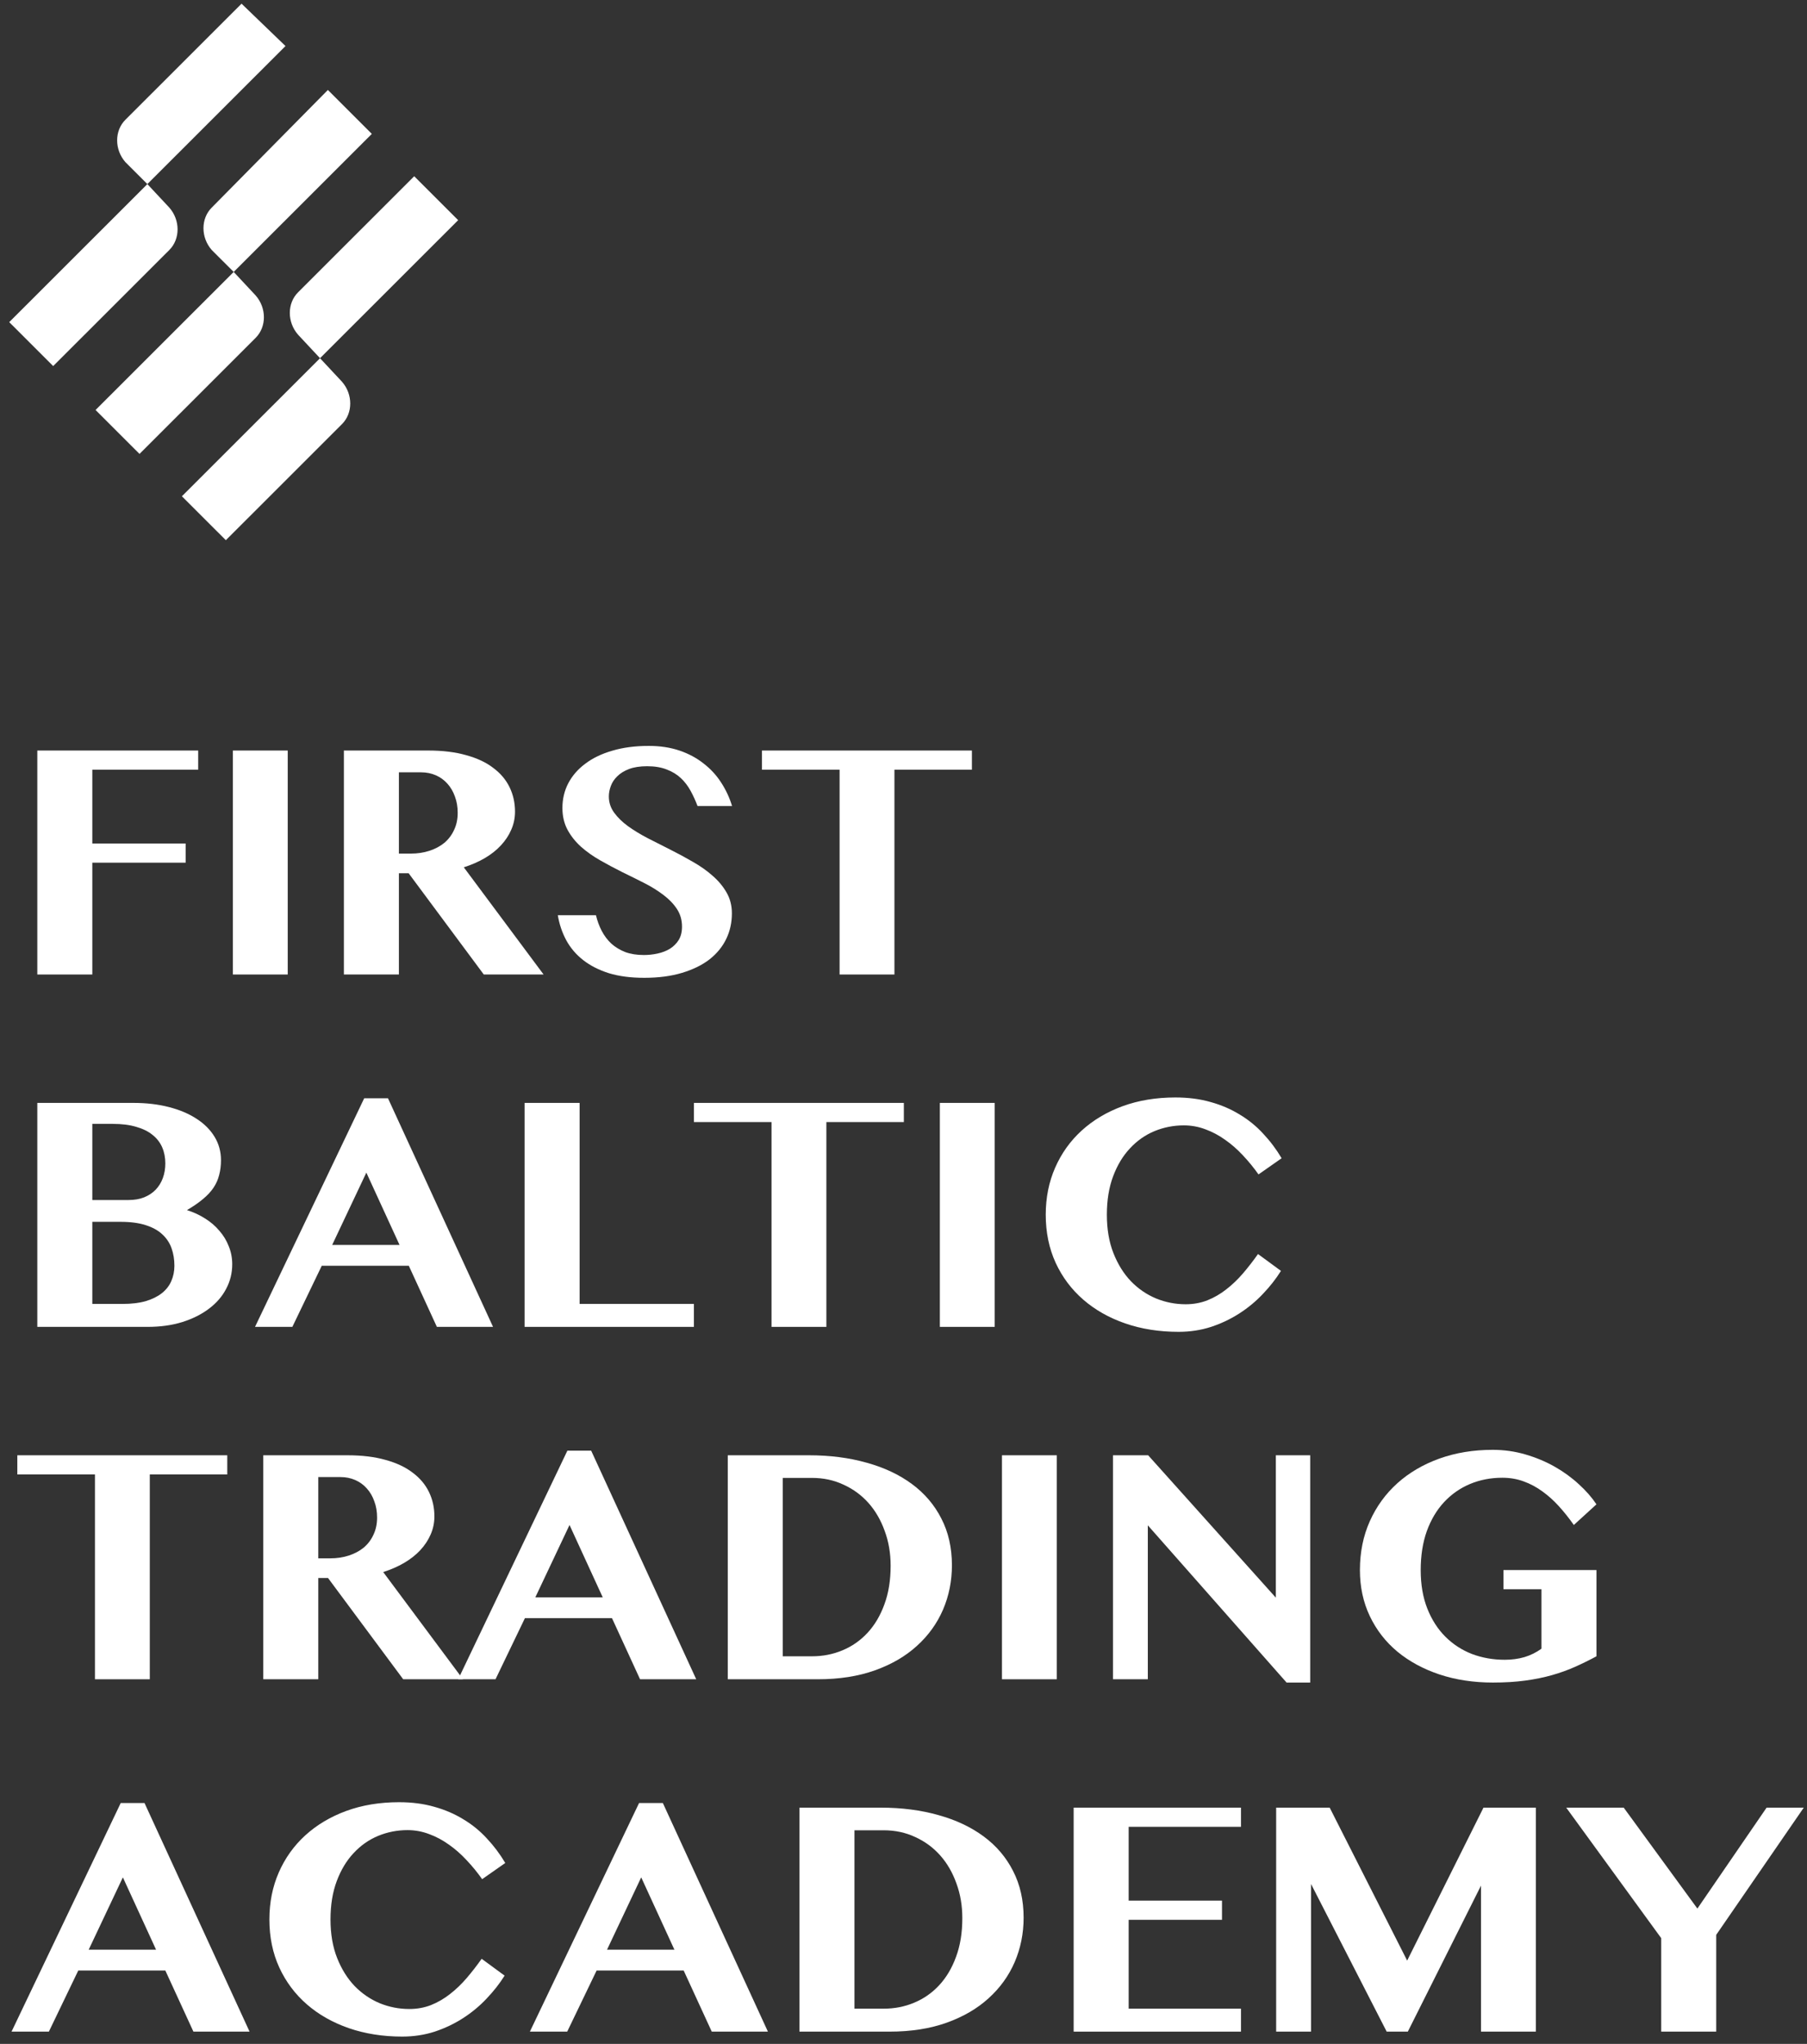 <?xml version="1.0" encoding="UTF-8"?> <svg xmlns="http://www.w3.org/2000/svg" width="183" height="207" viewBox="0 0 183 207" fill="none"><rect x="0" y="0" width="183" height="207" fill="#333333" stroke="none"/> <g clip-path="url(#clip0)"> <path d="M14.924 18.644L28.913 4.663L24.462 0.373L12.698 12.13C11.585 13.242 11.585 15.149 12.698 16.42L14.924 18.644Z" fill="white"></path> <path d="M23.667 27.541L37.656 13.56L33.205 9.111L21.441 21.027C20.328 22.139 20.328 24.046 21.441 25.317L23.667 27.541Z" fill="white"></path> <path d="M32.41 36.279L46.399 22.298L41.948 17.85L30.184 29.607C29.072 30.719 29.072 32.625 30.184 33.896L32.41 36.279Z" fill="white"></path> <path d="M14.924 18.644L0.934 32.625L5.385 37.074L17.149 25.317C18.262 24.205 18.262 22.298 17.149 21.027L14.924 18.644Z" fill="white"></path> <path d="M23.667 27.541L9.678 41.522L14.129 45.971L25.892 34.214C27.005 33.102 27.005 31.195 25.892 29.924L23.667 27.541Z" fill="white"></path> <path d="M32.41 36.279L18.421 50.26L22.872 54.709L34.635 42.952C35.748 41.84 35.748 39.934 34.635 38.662L32.41 36.279Z" fill="white"></path> </g> <path d="M20.072 76.011V77.952H9.349V85.43H18.8V87.37H9.349V98.695H3.778V76.011H20.072Z" fill="white"></path> <path d="M23.585 76.011H29.139V98.695H23.585V76.011Z" fill="white"></path> <path d="M34.826 76.011H43.358C44.83 76.011 46.112 76.168 47.205 76.48C48.309 76.781 49.224 77.21 49.949 77.768C50.685 78.314 51.237 78.967 51.605 79.725C51.973 80.483 52.157 81.309 52.157 82.201C52.157 82.848 52.029 83.461 51.772 84.041C51.527 84.61 51.175 85.139 50.718 85.63C50.272 86.11 49.726 86.539 49.079 86.918C48.443 87.286 47.741 87.593 46.971 87.838L55.051 98.695H48.995L41.384 88.441H40.397V98.695H34.826V76.011ZM40.397 86.45H41.601C42.282 86.45 42.912 86.355 43.492 86.165C44.072 85.976 44.573 85.708 44.997 85.363C45.421 85.006 45.75 84.571 45.984 84.058C46.23 83.545 46.352 82.965 46.352 82.318C46.352 81.716 46.257 81.164 46.068 80.662C45.889 80.16 45.638 79.731 45.315 79.374C44.992 79.006 44.601 78.721 44.144 78.521C43.687 78.32 43.191 78.219 42.655 78.219H40.397V86.45Z" fill="white"></path> <path d="M65.239 99.03C63.878 99.03 62.685 98.874 61.659 98.561C60.644 98.238 59.779 97.797 59.066 97.24C58.352 96.682 57.783 96.019 57.359 95.249C56.936 94.468 56.646 93.615 56.49 92.69H60.354C60.488 93.258 60.683 93.788 60.939 94.279C61.196 94.769 61.519 95.199 61.91 95.567C62.311 95.924 62.779 96.208 63.315 96.42C63.861 96.621 64.491 96.721 65.205 96.721C65.674 96.721 66.136 96.671 66.594 96.571C67.062 96.47 67.48 96.308 67.848 96.085C68.216 95.851 68.512 95.556 68.735 95.199C68.958 94.831 69.069 94.379 69.069 93.844C69.069 93.175 68.897 92.578 68.551 92.054C68.205 91.53 67.748 91.056 67.179 90.632C66.61 90.197 65.963 89.796 65.239 89.428C64.514 89.059 63.772 88.692 63.014 88.323C62.255 87.944 61.514 87.548 60.789 87.136C60.064 86.723 59.417 86.266 58.848 85.764C58.279 85.251 57.822 84.677 57.477 84.041C57.131 83.394 56.958 82.658 56.958 81.833C56.958 80.93 57.153 80.099 57.544 79.34C57.945 78.571 58.519 77.907 59.267 77.35C60.014 76.781 60.928 76.34 62.01 76.028C63.092 75.705 64.324 75.543 65.707 75.543C66.844 75.543 67.876 75.699 68.802 76.011C69.727 76.324 70.541 76.759 71.244 77.316C71.958 77.863 72.554 78.51 73.034 79.257C73.513 79.993 73.882 80.784 74.138 81.632H70.642C70.441 81.097 70.207 80.584 69.939 80.093C69.672 79.602 69.343 79.173 68.952 78.805C68.562 78.437 68.088 78.147 67.53 77.935C66.973 77.712 66.309 77.601 65.54 77.601C64.815 77.601 64.201 77.695 63.7 77.885C63.209 78.075 62.813 78.32 62.512 78.621C62.211 78.911 61.993 79.24 61.859 79.608C61.726 79.965 61.659 80.316 61.659 80.662C61.659 81.264 61.837 81.811 62.194 82.301C62.551 82.792 63.019 83.249 63.599 83.673C64.19 84.097 64.859 84.504 65.607 84.894C66.354 85.273 67.112 85.658 67.882 86.048C68.662 86.439 69.426 86.851 70.173 87.286C70.921 87.71 71.584 88.178 72.164 88.692C72.755 89.204 73.229 89.773 73.586 90.398C73.943 91.022 74.121 91.725 74.121 92.506C74.121 93.431 73.932 94.29 73.553 95.082C73.173 95.874 72.61 96.565 71.863 97.156C71.116 97.736 70.185 98.193 69.069 98.528C67.965 98.862 66.688 99.03 65.239 99.03Z" fill="white"></path> <path d="M98.428 76.011V77.952H90.582V98.695H85.028V77.952H77.166V76.011H98.428Z" fill="white"></path> <path d="M3.778 111.699H13.514C14.819 111.699 16.012 111.838 17.094 112.117C18.187 112.396 19.124 112.792 19.904 113.305C20.685 113.806 21.293 114.414 21.728 115.128C22.163 115.842 22.38 116.634 22.38 117.503C22.38 118.039 22.319 118.535 22.196 118.992C22.085 119.449 21.895 119.879 21.628 120.28C21.36 120.682 21.003 121.067 20.557 121.435C20.122 121.803 19.581 122.176 18.934 122.555C19.603 122.767 20.217 123.052 20.774 123.409C21.332 123.754 21.812 124.167 22.213 124.646C22.626 125.115 22.944 125.639 23.167 126.219C23.401 126.788 23.518 127.395 23.518 128.042C23.518 128.935 23.312 129.765 22.899 130.535C22.497 131.304 21.918 131.974 21.159 132.542C20.412 133.111 19.509 133.563 18.449 133.897C17.401 134.221 16.235 134.382 14.953 134.382H3.778V111.699ZM9.349 121.535H13.012C13.604 121.535 14.128 121.446 14.585 121.267C15.053 121.078 15.444 120.821 15.756 120.498C16.079 120.163 16.325 119.767 16.492 119.31C16.659 118.853 16.743 118.357 16.743 117.821C16.743 117.23 16.637 116.689 16.425 116.199C16.213 115.708 15.89 115.29 15.455 114.944C15.02 114.587 14.468 114.314 13.799 114.124C13.13 113.924 12.338 113.823 11.423 113.823H9.349V121.535ZM9.349 132.057H12.427C13.33 132.057 14.111 131.962 14.769 131.773C15.427 131.572 15.968 131.304 16.392 130.97C16.826 130.624 17.144 130.217 17.345 129.749C17.557 129.269 17.663 128.75 17.663 128.193C17.663 127.557 17.568 126.972 17.378 126.436C17.189 125.89 16.877 125.416 16.442 125.014C16.018 124.613 15.455 124.301 14.752 124.078C14.061 123.855 13.213 123.743 12.21 123.743H9.349V132.057Z" fill="white"></path> <path d="M39.293 111.23L49.932 134.382H44.244L41.401 128.193H32.585L29.607 134.382H25.826L36.884 111.23H39.293ZM33.639 126.085H40.464L37.101 118.758L33.639 126.085Z" fill="white"></path> <path d="M53.127 111.699H58.698V132.057H70.274V134.382H53.127V111.699Z" fill="white"></path> <path d="M91.536 111.699V113.639H83.69V134.382H78.136V113.639H70.274V111.699H91.536Z" fill="white"></path> <path d="M95.182 111.699H100.736V134.382H95.182V111.699Z" fill="white"></path> <path d="M112.095 123.024C112.095 124.496 112.318 125.795 112.764 126.922C113.21 128.048 113.801 128.996 114.537 129.765C115.273 130.524 116.121 131.104 117.08 131.505C118.039 131.895 119.037 132.091 120.074 132.091C120.866 132.091 121.602 131.957 122.282 131.689C122.974 131.41 123.615 131.037 124.206 130.568C124.808 130.1 125.372 129.559 125.896 128.946C126.42 128.332 126.922 127.685 127.401 127.005L129.727 128.711C129.225 129.514 128.617 130.29 127.903 131.037C127.201 131.784 126.409 132.442 125.528 133.011C124.647 133.579 123.688 134.037 122.65 134.382C121.613 134.717 120.515 134.884 119.355 134.884C117.403 134.884 115.602 134.6 113.952 134.031C112.312 133.462 110.896 132.659 109.703 131.622C108.509 130.585 107.578 129.342 106.909 127.892C106.24 126.431 105.905 124.808 105.905 123.024C105.905 121.295 106.223 119.706 106.859 118.256C107.495 116.806 108.387 115.557 109.535 114.509C110.695 113.45 112.078 112.624 113.684 112.033C115.301 111.442 117.085 111.147 119.037 111.147C120.342 111.147 121.535 111.303 122.617 111.615C123.699 111.916 124.68 112.34 125.561 112.886C126.453 113.422 127.245 114.069 127.937 114.827C128.639 115.574 129.258 116.399 129.794 117.303L127.452 118.942C126.972 118.262 126.448 117.621 125.879 117.018C125.321 116.416 124.725 115.892 124.089 115.446C123.453 114.989 122.784 114.632 122.082 114.375C121.379 114.108 120.649 113.974 119.89 113.974C118.853 113.974 117.861 114.169 116.913 114.559C115.976 114.95 115.151 115.529 114.437 116.299C113.723 117.057 113.154 118 112.731 119.126C112.307 120.252 112.095 121.552 112.095 123.024Z" fill="white"></path> <path d="M23.016 147.386V149.326H15.17V170.07H9.617V149.326H1.754V147.386H23.016Z" fill="white"></path> <path d="M26.663 147.386H35.194C36.666 147.386 37.949 147.542 39.042 147.854C40.146 148.155 41.06 148.585 41.785 149.142C42.521 149.689 43.073 150.341 43.441 151.1C43.809 151.858 43.993 152.683 43.993 153.575C43.993 154.222 43.865 154.836 43.609 155.416C43.363 155.984 43.012 156.514 42.555 157.005C42.109 157.484 41.562 157.914 40.915 158.293C40.28 158.661 39.577 158.968 38.808 159.213L46.888 170.07H40.832L33.22 159.815H32.233V170.07H26.663V147.386ZM32.233 157.824H33.438C34.118 157.824 34.748 157.73 35.328 157.54C35.908 157.351 36.41 157.083 36.834 156.737C37.258 156.38 37.587 155.945 37.821 155.432C38.066 154.919 38.189 154.339 38.189 153.693C38.189 153.09 38.094 152.538 37.904 152.036C37.726 151.535 37.475 151.105 37.151 150.748C36.828 150.38 36.438 150.096 35.98 149.895C35.523 149.694 35.027 149.594 34.492 149.594H32.233V157.824Z" fill="white"></path> <path d="M59.869 146.918L70.508 170.07H64.82L61.977 163.88H53.161L50.183 170.07H46.402L57.46 146.918H59.869ZM54.215 161.772H61.04L57.677 154.445L54.215 161.772Z" fill="white"></path> <path d="M73.703 147.386H81.933C84.052 147.386 85.999 147.637 87.772 148.139C89.545 148.629 91.073 149.349 92.355 150.297C93.638 151.245 94.63 152.41 95.333 153.793C96.047 155.176 96.404 156.754 96.404 158.527C96.404 160.122 96.103 161.622 95.5 163.027C94.898 164.421 94.017 165.642 92.857 166.691C91.709 167.739 90.292 168.564 88.608 169.166C86.924 169.769 84.995 170.07 82.82 170.07H73.703V147.386ZM79.274 167.744H82.235C83.328 167.744 84.354 167.544 85.313 167.142C86.283 166.741 87.13 166.15 87.855 165.369C88.58 164.588 89.149 163.629 89.562 162.492C89.986 161.354 90.197 160.049 90.197 158.577C90.197 157.306 89.997 156.129 89.595 155.048C89.205 153.955 88.658 153.012 87.956 152.22C87.253 151.429 86.411 150.81 85.43 150.364C84.46 149.906 83.394 149.678 82.235 149.678H79.274V167.744Z" fill="white"></path> <path d="M101.472 147.386H107.026V170.07H101.472V147.386Z" fill="white"></path> <path d="M112.714 147.386H116.277L129.208 161.806V147.386H132.688V170.404H130.295L116.243 154.479V170.07H112.714V147.386Z" fill="white"></path> <path d="M152.26 159.012H161.678V167.744C160.953 168.135 160.228 168.492 159.503 168.815C158.778 169.138 158.003 169.417 157.178 169.651C156.353 169.886 155.449 170.07 154.468 170.204C153.498 170.337 152.405 170.404 151.189 170.404C149.238 170.404 147.436 170.131 145.786 169.585C144.146 169.038 142.725 168.269 141.52 167.276C140.327 166.284 139.396 165.085 138.726 163.679C138.057 162.274 137.723 160.719 137.723 159.012C137.723 157.206 138.057 155.555 138.726 154.061C139.396 152.566 140.327 151.284 141.52 150.213C142.713 149.142 144.13 148.312 145.769 147.721C147.42 147.129 149.221 146.834 151.172 146.834C152.321 146.834 153.425 146.99 154.485 147.302C155.555 147.615 156.542 148.027 157.446 148.54C158.349 149.053 159.163 149.644 159.888 150.313C160.613 150.971 161.209 151.652 161.678 152.354L159.386 154.445C158.907 153.765 158.405 153.135 157.881 152.555C157.356 151.975 156.799 151.473 156.208 151.049C155.617 150.615 154.981 150.274 154.301 150.029C153.632 149.784 152.912 149.661 152.143 149.661C150.972 149.661 149.879 149.873 148.864 150.297C147.86 150.72 146.985 151.334 146.238 152.137C145.502 152.929 144.922 153.904 144.498 155.064C144.085 156.224 143.879 157.54 143.879 159.012C143.879 160.484 144.102 161.784 144.548 162.91C144.994 164.036 145.602 164.984 146.371 165.754C147.141 166.523 148.039 167.109 149.065 167.51C150.102 167.901 151.211 168.096 152.394 168.096C153.096 168.096 153.76 168.007 154.384 167.828C155.009 167.639 155.583 167.354 156.107 166.975V160.953H152.26V159.012Z" fill="white"></path> <path d="M14.635 182.605L25.274 205.757H19.587L16.743 199.567H7.927L4.949 205.757H1.169L12.226 182.605H14.635ZM8.981 197.46H15.806L12.444 190.133L8.981 197.46Z" fill="white"></path> <path d="M33.471 194.398C33.471 195.87 33.694 197.17 34.14 198.296C34.587 199.423 35.178 200.37 35.914 201.14C36.65 201.898 37.497 202.478 38.456 202.88C39.415 203.27 40.414 203.465 41.451 203.465C42.242 203.465 42.979 203.331 43.659 203.064C44.35 202.785 44.992 202.411 45.583 201.943C46.185 201.475 46.748 200.934 47.272 200.32C47.796 199.707 48.298 199.06 48.778 198.38L51.103 200.086C50.601 200.889 49.993 201.664 49.28 202.411C48.577 203.159 47.785 203.816 46.904 204.385C46.023 204.954 45.064 205.411 44.027 205.757C42.99 206.092 41.891 206.259 40.731 206.259C38.78 206.259 36.979 205.974 35.328 205.406C33.689 204.837 32.272 204.034 31.079 202.997C29.886 201.96 28.955 200.716 28.285 199.266C27.616 197.805 27.282 196.183 27.282 194.398C27.282 192.67 27.6 191.081 28.235 189.631C28.871 188.181 29.763 186.932 30.912 185.884C32.072 184.824 33.455 183.999 35.06 183.408C36.678 182.817 38.462 182.521 40.414 182.521C41.718 182.521 42.912 182.677 43.993 182.99C45.075 183.291 46.057 183.715 46.938 184.261C47.83 184.796 48.622 185.443 49.313 186.201C50.016 186.949 50.635 187.774 51.17 188.677L48.828 190.317C48.348 189.636 47.824 188.995 47.255 188.393C46.698 187.791 46.101 187.267 45.466 186.82C44.83 186.363 44.161 186.006 43.458 185.75C42.756 185.482 42.025 185.348 41.267 185.348C40.23 185.348 39.237 185.543 38.289 185.934C37.352 186.324 36.527 186.904 35.813 187.674C35.099 188.432 34.531 189.374 34.107 190.501C33.683 191.627 33.471 192.926 33.471 194.398Z" fill="white"></path> <path d="M67.129 182.605L77.768 205.757H72.081L69.237 199.567H60.421L57.443 205.757H53.663L64.72 182.605H67.129ZM61.475 197.46H68.3L64.937 190.133L61.475 197.46Z" fill="white"></path> <path d="M80.963 183.073H89.194C91.313 183.073 93.259 183.324 95.032 183.826C96.805 184.317 98.333 185.036 99.615 185.984C100.898 186.932 101.891 188.097 102.593 189.48C103.307 190.863 103.664 192.441 103.664 194.214C103.664 195.809 103.363 197.309 102.76 198.714C102.158 200.108 101.277 201.33 100.117 202.378C98.969 203.426 97.552 204.251 95.868 204.854C94.184 205.456 92.255 205.757 90.08 205.757H80.963V183.073ZM86.534 203.432H89.495C90.588 203.432 91.614 203.231 92.573 202.83C93.543 202.428 94.391 201.837 95.115 201.056C95.84 200.276 96.409 199.317 96.822 198.179C97.246 197.041 97.457 195.737 97.457 194.265C97.457 192.993 97.257 191.817 96.855 190.735C96.465 189.642 95.918 188.7 95.216 187.908C94.513 187.116 93.671 186.497 92.69 186.051C91.72 185.594 90.655 185.365 89.495 185.365H86.534V203.432Z" fill="white"></path> <path d="M125.678 183.073V185.014H114.303V192.491H123.755V194.432H114.303V203.432H125.678V205.757H108.732V183.073H125.678Z" fill="white"></path> <path d="M129.241 183.073H134.661L142.507 198.564L150.236 183.073H155.539V205.757H149.985V190.969L142.574 205.757H140.433L132.771 190.802V205.757H129.241V183.073Z" fill="white"></path> <path d="M164.438 183.073L171.899 193.294L178.908 183.073H182.672L173.806 195.954V205.757H168.235V196.289L158.617 183.073H164.438Z" fill="white"></path> <defs> <clipPath id="clip0"> <rect width="45.465" height="54.336" fill="white" transform="translate(0.934 0.373)"></rect> </clipPath> </defs> </svg> 